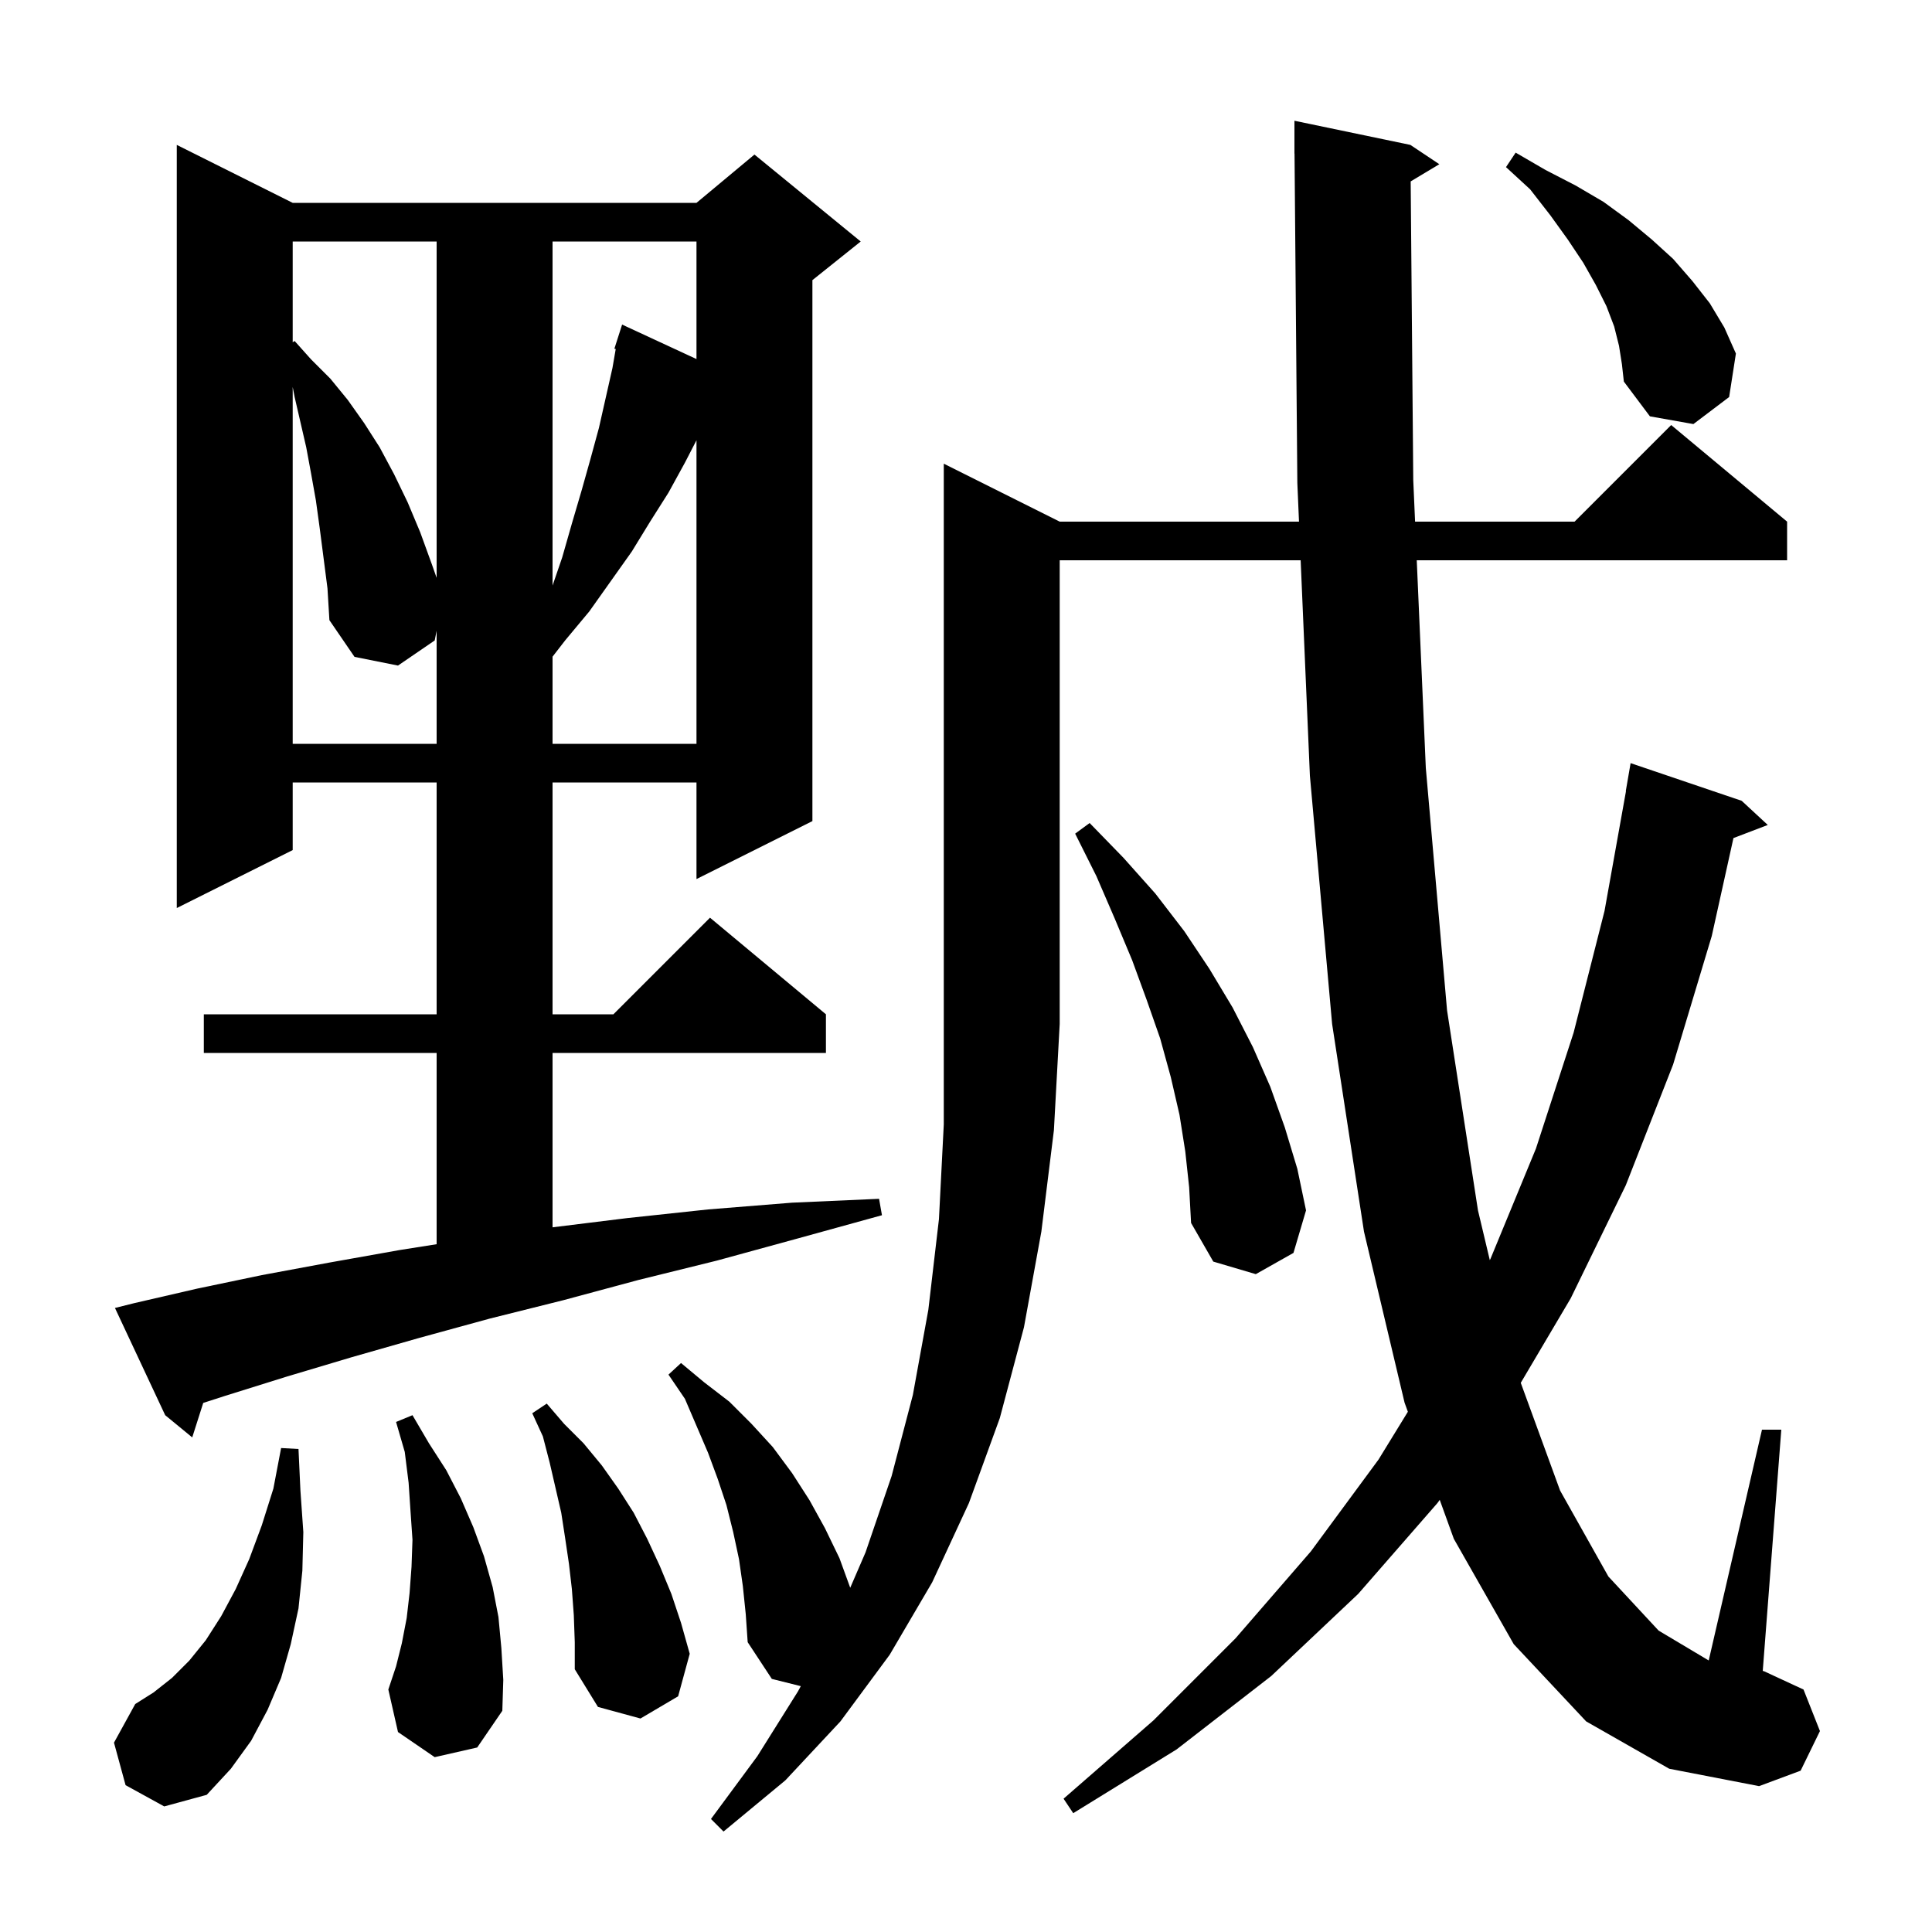 <svg xmlns="http://www.w3.org/2000/svg" xmlns:xlink="http://www.w3.org/1999/xlink" version="1.1" baseProfile="full" viewBox="0 0 200 200" width="200" height="200"><g fill="currentColor"><path d="M 76.9 164.2 L 76.5 161.4 L 75.9 158.6 L 75.2 155.8 L 74.3 153.1 L 73.3 150.4 L 70.9 144.8 L 69.2 142.3 L 70.5 141.1 L 72.9 143.1 L 75.5 145.1 L 77.8 147.4 L 80.0 149.8 L 82.0 152.5 L 83.8 155.3 L 85.4 158.2 L 86.9 161.3 L 88.015 164.366 L 89.6 160.7 L 92.3 152.8 L 94.5 144.4 L 96.1 135.6 L 97.2 126.2 L 97.7 116.4 L 97.7 48.0 L 109.7 54.0 L 134.472 54.0 L 134.3 50.0 L 134.009 15.899 L 134.0 15.9 L 134.0 12.5 L 146.0 15.0 L 149.0 17.0 L 146.033 18.78 L 146.3 49.7 L 146.488 54.0 L 163.0 54.0 L 173.0 44.0 L 185.0 54.0 L 185.0 58.0 L 146.662 58.0 L 147.6 79.5 L 149.8 104.6 L 153.0 125.3 L 154.225 130.449 L 154.3 130.3 L 159.0 118.9 L 162.9 106.9 L 166.1 94.3 L 168.321 81.902 L 168.3 81.9 L 168.8 79.0 L 180.3 82.9 L 183.0 85.4 L 179.446 86.757 L 177.2 96.9 L 173.2 110.2 L 168.3 122.7 L 162.6 134.4 L 157.429 143.15 L 161.5 154.3 L 166.5 163.2 L 171.7 168.8 L 176.886 171.892 L 182.4 148.0 L 184.4 148.0 L 182.479 172.977 L 182.6 173.0 L 186.7 174.9 L 188.4 179.2 L 186.4 183.3 L 182.1 184.9 L 172.8 183.1 L 164.2 178.2 L 156.7 170.2 L 150.5 159.3 L 149.04 155.264 L 148.8 155.6 L 140.6 165.0 L 131.6 173.5 L 121.8 181.1 L 111.1 187.7 L 110.1 186.2 L 119.4 178.1 L 127.9 169.6 L 135.7 160.6 L 142.7 151.1 L 145.742 146.145 L 145.4 145.2 L 141.2 127.5 L 137.9 106.0 L 135.6 80.3 L 134.643 58.0 L 109.7 58.0 L 109.7 106.0 L 109.1 117.0 L 107.8 127.5 L 106.0 137.4 L 103.5 146.8 L 100.3 155.6 L 96.5 163.8 L 92.1 171.3 L 87.0 178.2 L 81.3 184.3 L 74.9 189.6 L 73.6 188.3 L 78.4 181.8 L 82.6 175.1 L 82.899 174.55 L 79.9 173.8 L 77.4 170.0 L 77.2 167.1 Z M 13.0 184.8 L 11.8 180.4 L 14.0 176.4 L 15.9 175.2 L 17.8 173.7 L 19.6 171.9 L 21.3 169.8 L 22.9 167.3 L 24.4 164.5 L 25.8 161.4 L 27.1 157.9 L 28.3 154.1 L 29.1 149.9 L 30.9 150.0 L 31.1 154.3 L 31.4 158.6 L 31.3 162.6 L 30.9 166.5 L 30.1 170.2 L 29.1 173.7 L 27.7 177.0 L 26.0 180.2 L 23.9 183.1 L 21.4 185.8 L 17.0 187.0 Z M 59.4 167.2 L 59.2 164.5 L 58.9 161.9 L 58.5 159.2 L 58.1 156.6 L 56.9 151.4 L 56.2 148.7 L 55.1 146.3 L 56.6 145.3 L 58.4 147.4 L 60.4 149.4 L 62.3 151.7 L 64.0 154.1 L 65.6 156.6 L 67.0 159.3 L 68.3 162.1 L 69.5 165.0 L 70.5 168.0 L 71.4 171.2 L 70.2 175.6 L 66.3 177.9 L 61.9 176.7 L 59.5 172.8 L 59.5 170.0 Z M 45.0 181.9 L 41.2 179.3 L 40.2 174.9 L 41.0 172.5 L 41.6 170.1 L 42.1 167.5 L 42.4 164.9 L 42.6 162.2 L 42.7 159.4 L 42.5 156.5 L 42.3 153.5 L 41.9 150.3 L 41.0 147.2 L 42.7 146.5 L 44.4 149.4 L 46.2 152.2 L 47.7 155.1 L 49.0 158.1 L 50.1 161.1 L 51.0 164.3 L 51.6 167.4 L 51.9 170.6 L 52.1 173.9 L 52.0 177.1 L 49.4 180.9 Z M 13.9 134.9 L 20.4 133.4 L 27.1 132.0 L 34.1 130.7 L 41.4 129.4 L 45.2 128.8 L 45.2 109.0 L 21.1 109.0 L 21.1 105.0 L 45.2 105.0 L 45.2 81.0 L 30.3 81.0 L 30.3 88.0 L 18.3 94.0 L 18.3 15.0 L 30.3 21.0 L 72.1 21.0 L 78.1 16.0 L 89.1 25.0 L 84.1 29.0 L 84.1 85.0 L 72.1 91.0 L 72.1 81.0 L 57.2 81.0 L 57.2 105.0 L 63.5 105.0 L 73.5 95.0 L 85.5 105.0 L 85.5 109.0 L 57.2 109.0 L 57.2 127.051 L 64.9 126.1 L 73.3 125.2 L 82.0 124.5 L 91.0 124.1 L 91.3 125.8 L 82.6 128.2 L 74.2 130.5 L 66.1 132.5 L 58.3 134.6 L 50.7 136.5 L 43.4 138.5 L 36.4 140.5 L 29.7 142.5 L 23.3 144.5 L 21.038 145.23 L 19.9 148.8 L 17.1 146.5 L 11.9 135.4 Z M 122.7 119.2 L 122.1 115.4 L 121.2 111.5 L 120.1 107.5 L 118.7 103.5 L 117.2 99.4 L 115.4 95.1 L 113.5 90.7 L 111.3 86.3 L 112.8 85.2 L 116.3 88.8 L 119.6 92.5 L 122.6 96.4 L 125.2 100.3 L 127.6 104.3 L 129.7 108.4 L 131.5 112.5 L 133.0 116.7 L 134.3 121.0 L 135.2 125.3 L 133.9 129.7 L 130.0 131.9 L 125.6 130.6 L 123.3 126.6 L 123.1 122.9 Z M 33.1 54.7 L 32.7 51.8 L 32.2 49.0 L 31.7 46.3 L 30.5 41.1 L 30.3 40.06 L 30.3 77.0 L 45.2 77.0 L 45.2 65.3 L 45.0 66.3 L 41.2 68.9 L 36.7 68.0 L 34.1 64.2 L 33.9 60.9 Z M 70.9 47.9 L 69.2 51.0 L 67.3 54.0 L 65.4 57.1 L 61.0 63.3 L 58.5 66.3 L 57.2 67.979 L 57.2 77.0 L 72.1 77.0 L 72.1 45.575 Z M 57.2 25.0 L 57.2 60.617 L 58.2 57.7 L 59.2 54.2 L 60.2 50.8 L 61.1 47.6 L 62.0 44.3 L 63.4 38.1 L 63.74 36.131 L 63.6 36.1 L 64.4 33.6 L 72.1 37.17 L 72.1 25.0 Z M 30.3 25.0 L 30.3 35.433 L 30.5 35.3 L 32.2 37.2 L 34.2 39.2 L 36.0 41.4 L 37.7 43.8 L 39.3 46.3 L 40.8 49.1 L 42.2 52.0 L 43.5 55.1 L 44.7 58.4 L 45.2 59.817 L 45.2 25.0 Z M 167.6 35.8 L 167.1 33.8 L 166.3 31.7 L 165.2 29.5 L 163.9 27.2 L 162.3 24.8 L 160.5 22.3 L 158.4 19.6 L 155.9 17.3 L 156.9 15.8 L 160.0 17.6 L 163.1 19.2 L 166.0 20.9 L 168.6 22.8 L 171.0 24.8 L 173.2 26.8 L 175.2 29.1 L 177.0 31.4 L 178.5 33.9 L 179.7 36.6 L 179.0 41.1 L 175.3 43.9 L 170.8 43.1 L 168.1 39.5 L 167.9 37.7 Z "/></g></svg>